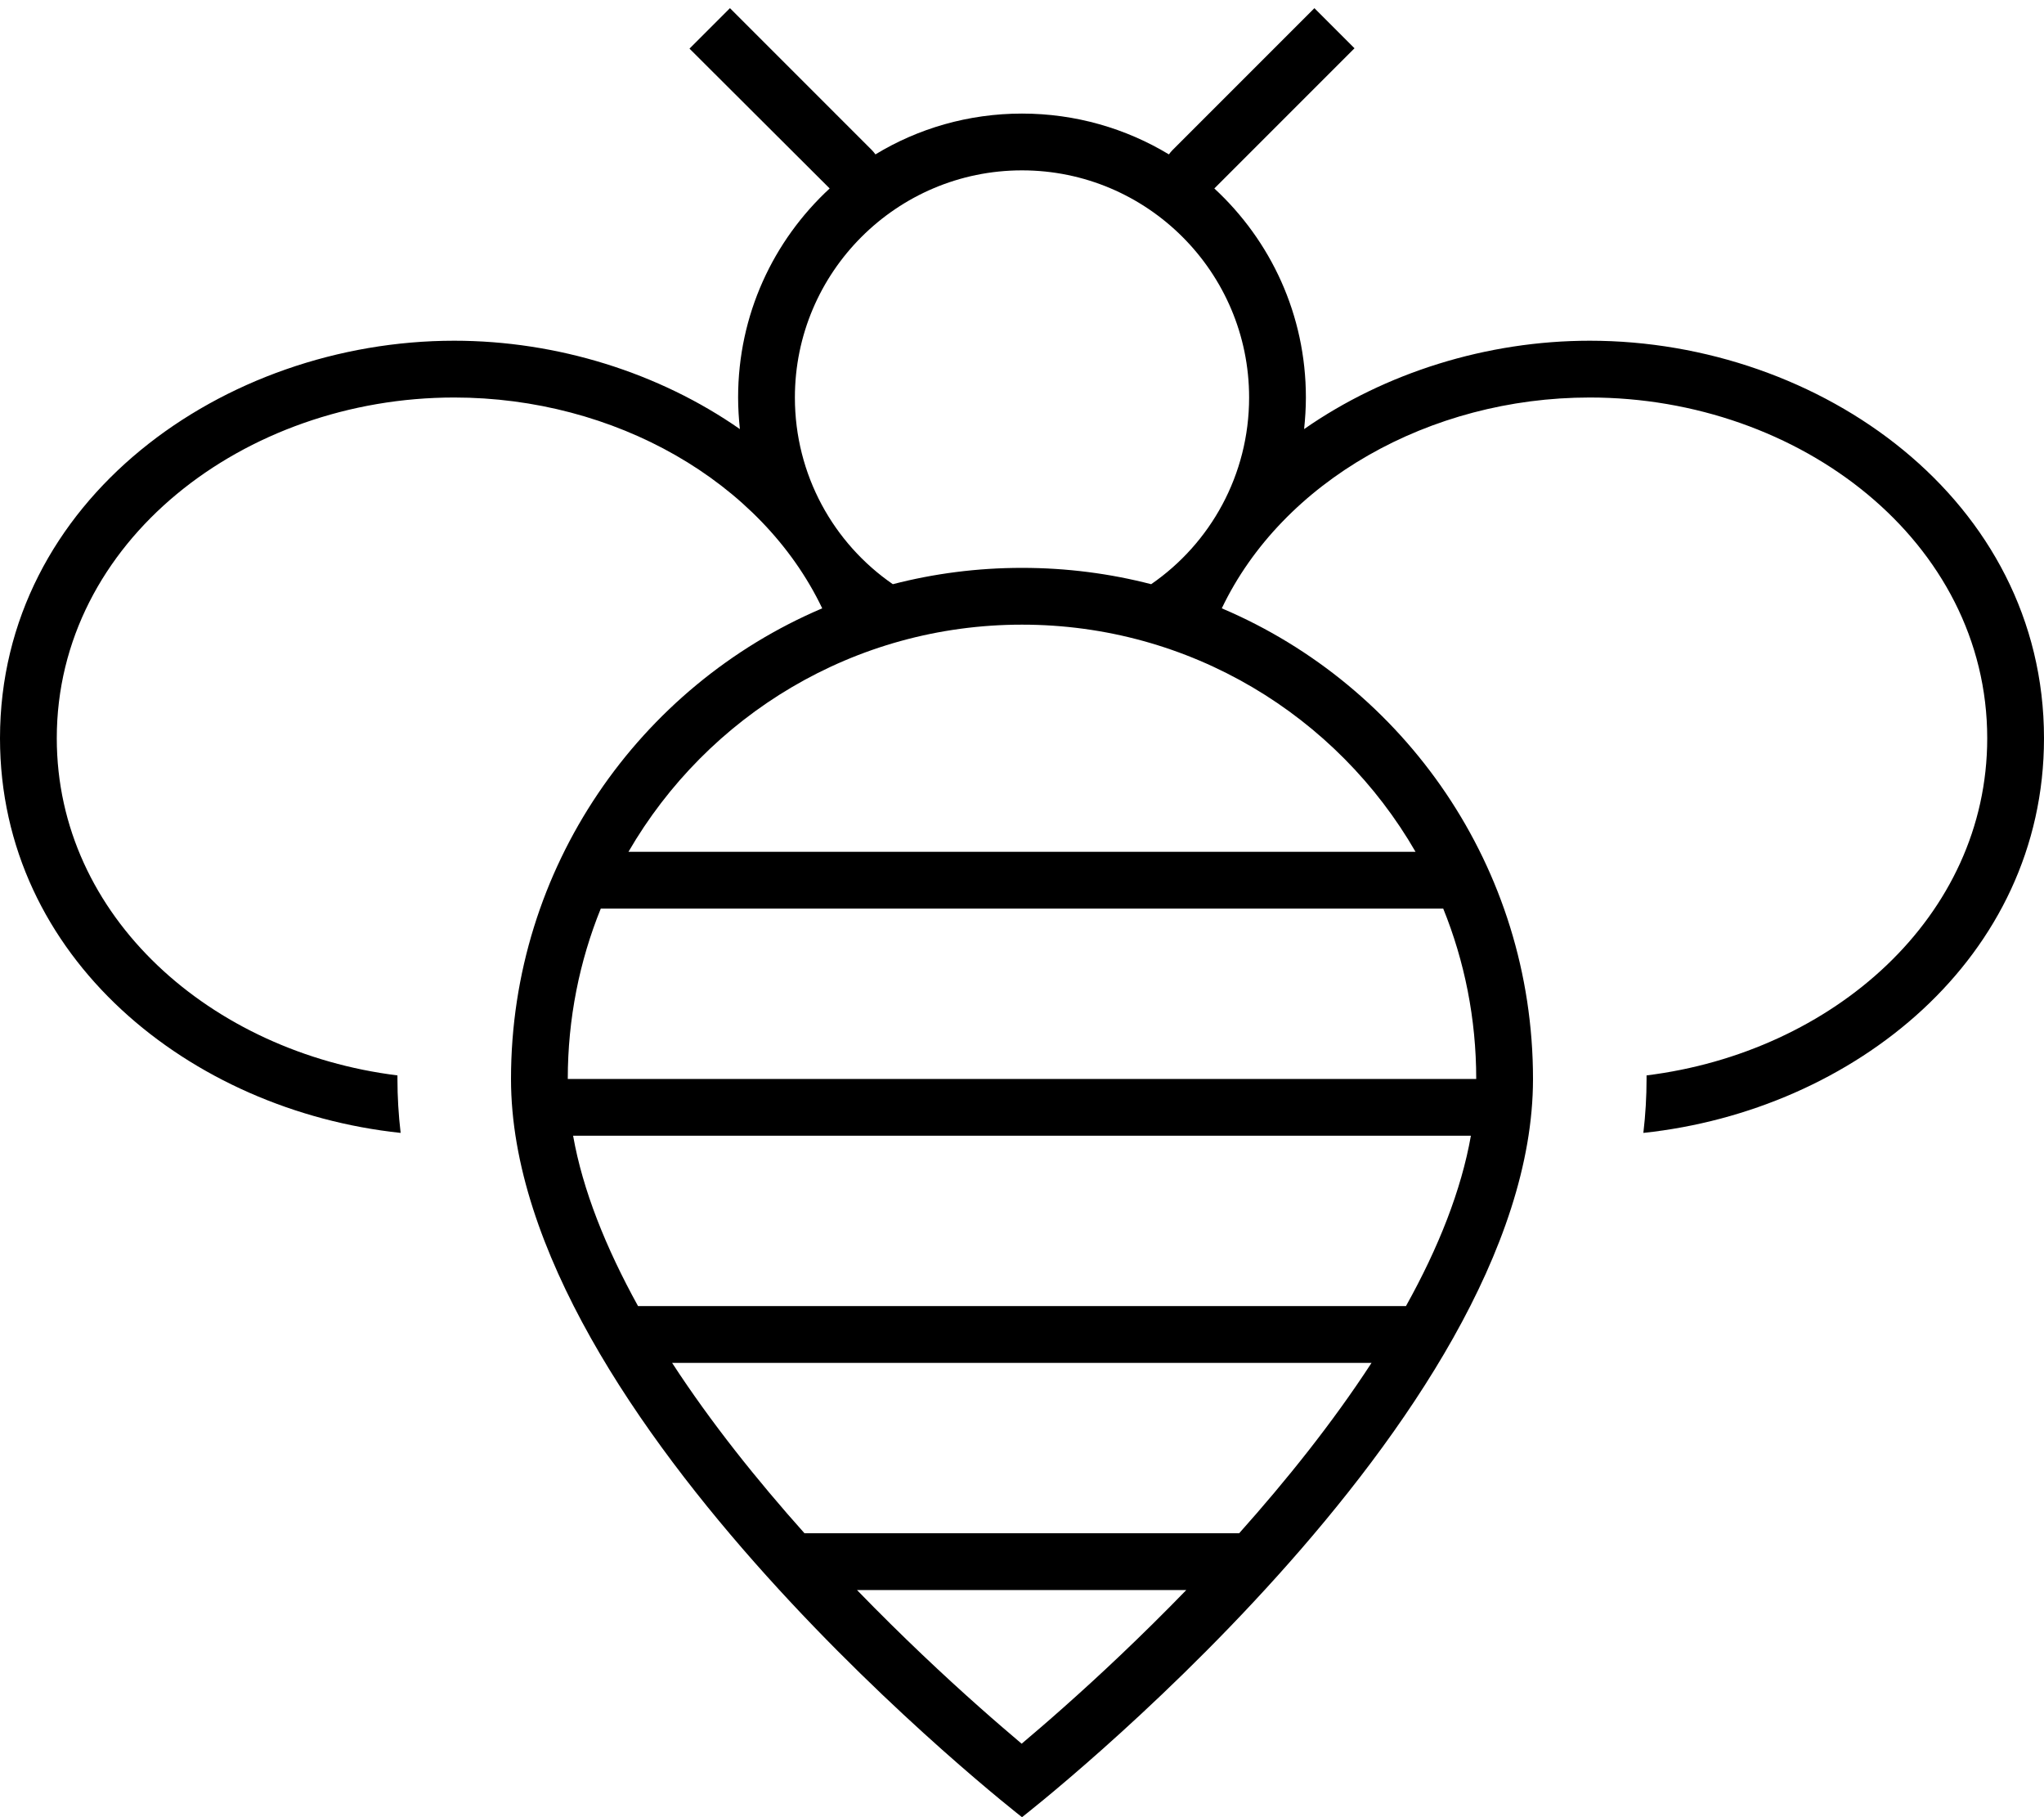 <svg xmlns="http://www.w3.org/2000/svg" viewBox="0 0 576 512"><!--! Font Awesome Pro 6.7.1 by @fontawesome - https://fontawesome.com License - https://fontawesome.com/license (Commercial License) Copyright 2024 Fonticons, Inc. --><path d="M233.8 53.1L194.3 13.7 205.7 2.3l40 40c.4 .4 .7 .8 1 1.2C258.7 36.2 272.9 32 288 32s29.3 4.2 41.4 11.5c.3-.4 .6-.8 1-1.2l40-40 11.3 11.3L342.2 53.1C358.1 67.8 368 88.7 368 112c0 3-.2 6-.5 8.9C390.3 105 419 96 448 96c65 0 128 44.9 128 112c0 61.9-53.6 104.9-112.9 111.2c.6-5.1 .9-10.2 .9-15.2l0-1c52.4-6.5 96-44.6 96-95c0-55.4-52.8-96-112-96c-45.2 0-86.6 23.6-103.7 59.4c51.6 21.9 87.7 73 87.7 132.6c0 96-144 208-144 208s-144-112-144-208c0-59.6 36.2-110.7 87.7-132.6C214.6 135.6 173.2 112 128 112c-59.2 0-112 40.6-112 96c0 50.4 43.6 88.5 96 95l0 1c0 5 .3 10.1 .9 15.2C53.6 312.9 0 269.9 0 208C0 140.9 63 96 128 96c29 0 57.7 9 80.5 24.9c-.3-2.9-.5-5.9-.5-8.9c0-23.3 9.9-44.2 25.8-58.9zm17.8 111.5c11.6-3 23.8-4.6 36.4-4.6s24.8 1.6 36.4 4.6C341.1 153.1 352 133.8 352 112c0-35.3-28.7-64-64-64s-64 28.7-64 64c0 21.8 10.9 41.1 27.6 52.6zM169.3 256c-6 14.8-9.3 31-9.3 48l256 0c0-17-3.3-33.2-9.3-48l-237.4 0zm7.8-16l221.8 0c-22.1-38.3-63.5-64-110.9-64s-88.7 25.7-110.9 64zm237.4 80l-253 0c2.7 15.3 9.2 31.5 18.3 48l216.4 0c9.2-16.5 15.6-32.7 18.3-48zm-28 64l-197.1 0c11 16.9 24 33.1 37.3 48l122.5 0c13.3-14.9 26.3-31.1 37.3-48zm-52.2 64l-92.8 0c12.7 13.1 24.8 24.4 34.5 33c4.5 4 8.6 7.5 11.9 10.3c3.3-2.8 7.3-6.2 11.9-10.3c9.7-8.6 21.8-19.9 34.5-33z"/></svg>